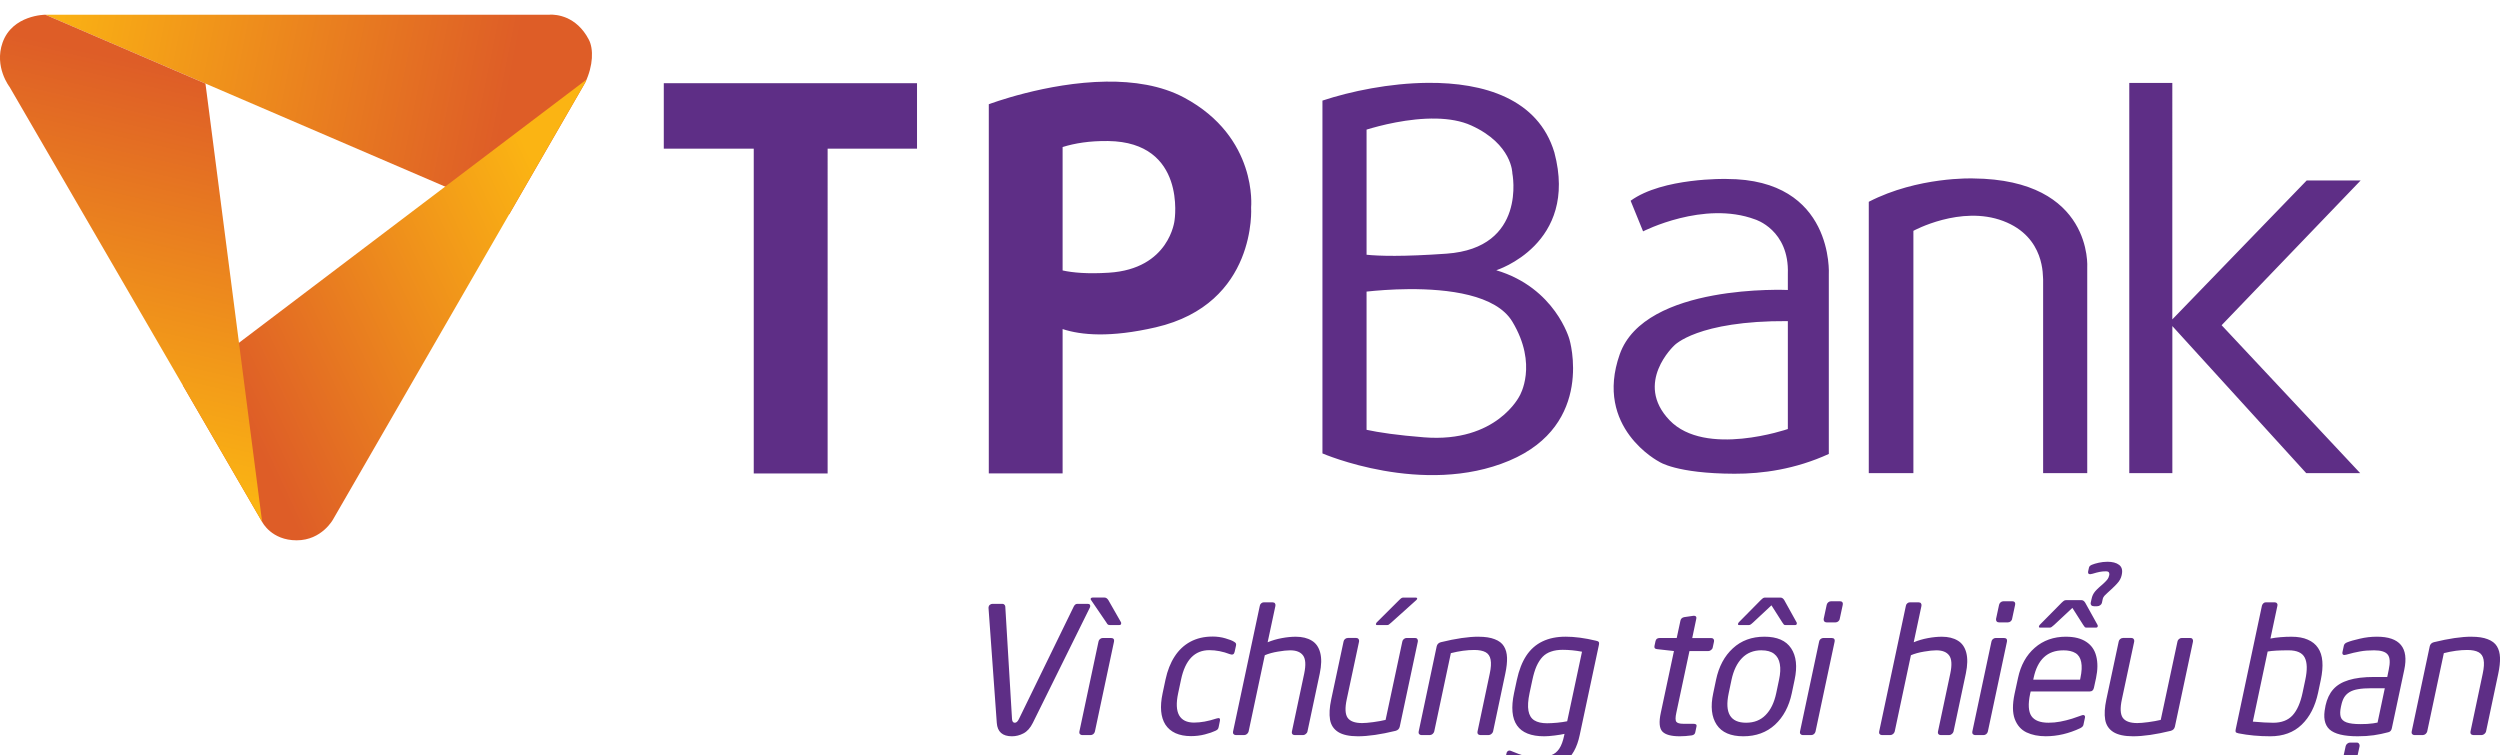 <?xml version="1.0" encoding="UTF-8"?>
<svg xmlns="http://www.w3.org/2000/svg" xmlns:xlink="http://www.w3.org/1999/xlink" xmlns:svg="http://www.w3.org/2000/svg" xmlns:sodipodi="http://sodipodi.sourceforge.net/DTD/sodipodi-0.dtd" xmlns:rdf="http://www.w3.org/1999/02/22-rdf-syntax-ns#" xmlns:inkscape="http://www.inkscape.org/namespaces/inkscape" xmlns:dc="http://purl.org/dc/elements/1.1/" xmlns:cc="http://creativecommons.org/ns#" version="1.1" viewBox="0 0 79.453 24">
  <defs>
    <style>
      .cls-1 {
        fill: url(#linear-gradient-5);
      }

      .cls-2 {
        fill: url(#linear-gradient-4);
      }

      .cls-3 {
        fill: url(#linear-gradient-3);
      }

      .cls-4 {
        fill: url(#linear-gradient-2);
      }

      .cls-5, .cls-6 {
        fill: #5e2e86;
      }

      .cls-7 {
        fill: url(#linear-gradient);
      }

      .cls-6 {
        fill-rule: evenodd;
      }
    </style>
    <linearGradient id="linear-gradient" x1="-429.818" y1="-235.803" x2="-413.051" y2="-235.803" gradientTransform="translate(447.426 -244.208) scale(1.038 -1.038)" gradientUnits="userSpaceOnUse">
      <stop offset="0" stop-color="#fbb413" stop-opacity=".784"/>
      <stop offset="1" stop-color="#df5f27"/>
    </linearGradient>
    <linearGradient id="linear-gradient-2" x1="-429.818" y1="-235.802" x2="-413.051" y2="-235.802" gradientTransform="translate(447.426 -244.208) scale(1.038 -1.038)" gradientUnits="userSpaceOnUse">
      <stop offset="0" stop-color="#fbb413" stop-opacity=".784"/>
      <stop offset="1" stop-color="#df5f27"/>
    </linearGradient>
    <linearGradient id="linear-gradient-3" x1="-429.824" y1="-235.869" x2="-415.597" y2="-238.719" gradientTransform="translate(447.426 -244.208) scale(1.038 -1.038)" gradientUnits="userSpaceOnUse">
      <stop offset="0" stop-color="#fbb413"/>
      <stop offset="1" stop-color="#de5d27"/>
    </linearGradient>
    <linearGradient id="linear-gradient-4" x1="-413.942" y1="-241.915" x2="-424.183" y2="-246.686" gradientTransform="translate(447.426 -244.208) scale(1.038 -1.038)" gradientUnits="userSpaceOnUse">
      <stop offset="0" stop-color="#fbb413"/>
      <stop offset="1" stop-color="#de5d27"/>
    </linearGradient>
    <linearGradient id="linear-gradient-5" x1="-428.421" y1="-249.51" x2="-425.644" y2="-237.451" gradientTransform="translate(447.426 -244.208) scale(1.038 -1.038)" gradientUnits="userSpaceOnUse">
      <stop offset="0" stop-color="#fbb413"/>
      <stop offset="1" stop-color="#de5d27"/>
    </linearGradient>
  </defs>
  <!-- Generator: Adobe Illustrator 28.7.1, SVG Export Plug-In . SVG Version: 1.2.0 Build 142)  -->
  <g>
    <g id="SVGRoot">
      <sodipodi:namedview id="base" bordercolor="#666666" borderopacity="1.0" inkscape:current-layer="layer1" inkscape:cx="47.914719" inkscape:cy="90.228116" inkscape:document-rotation="0" inkscape:document-units="px" inkscape:pageopacity="0.0" inkscape:pageshadow="2" inkscape:window-height="1001" inkscape:window-maximized="1" inkscape:window-width="1920" inkscape:window-x="-9" inkscape:window-y="-9" inkscape:zoom="2.1888837" pagecolor="#ffffff" showgrid="false"/>
      <g id="layer1" inkscape:groupmode="layer" inkscape:label="L·ªõp 1">
        <path id="path1134" class="cls-7" d="M17.58.468c0,0.0.002 0.0.002 0h.009c-.005-0-.007-0-.011-0h-0Z"/>
        <path id="path856" class="cls-4" d="M17.494.466c.02-.001.051-0.0.086.002-.036-.002-.065-.002-.086-.002Z"/>
        <path id="rect905" class="cls-6" d="M35.154,2.594c-1.904.025-3.729.719-3.729.719v11.733h2.346v-4.588c.589.194,1.518.278,2.962-.056,3.233-.749,3.029-3.811,3.029-3.811,0,0,.221-2.229-2.127-3.488-.734-.393-1.615-.52-2.481-.509h-0ZM45.381,2.633c-1.217.009-2.459.268-3.352.564v11.213h0c.004.002,3.2,1.384,5.936.231,2.737-1.154,1.913-3.859,1.913-3.859,0,0-.445-1.633-2.325-2.193,0,0,2.622-.824,1.847-3.743-.512-1.708-2.239-2.227-4.019-2.213l.001-0ZM67.671,2.636v12.4h1.369v-4.673l4.254,4.673h1.715l-4.403-4.7,4.419-4.601h-1.715l-4.271,4.416V2.636l-1.369-0ZM21.096,2.644v2.08h2.859v10.324h2.348V4.724h2.841v-2.08l-8.048-0ZM45.658,3.769c.393.009.778.071,1.104.22,1.303.594,1.302,1.517,1.302,1.517,0,0,.478,2.375-2.094,2.556-1.387.098-2.135.075-2.539.034v-3.977c.399-.122,1.327-.371,2.227-.35v-0ZM35.219,4.482c2.501.034,2.11,2.518,2.11,2.518,0,0-.153,1.548-2.093,1.667-.678.042-1.143-.001-1.465-.072v-3.922c.388-.121.862-.199,1.448-.191v-0ZM62.707,5.671s-1.748-.066-3.315.742v8.624h1.418v-7.701s1.501-.824,2.853-.313c1.352.511,1.253,1.781,1.27,1.863v6.151h1.402v-6.53s.198-2.803-3.628-2.836ZM54.874,5.687s-2.028-.049-3.051.693l.396.973s1.929-.989,3.562-.379c0,0,1.088.33,1.039,1.731v.511s-4.547-.214-5.343,2.045c-.825,2.342,1.253,3.413,1.253,3.413,0,0,.532.376,2.391.382.887.003,1.938-.142,3.001-.629v-5.705s.181-3.034-3.249-3.034ZM44.772,9.189c1.241-.008,2.772.171,3.292,1.033.827,1.374.231,2.358.231,2.358,0,0-.726,1.501-3.034,1.319-.857-.067-1.437-.155-1.83-.239v-4.393c.322-.034.787-.074,1.342-.078l-0-0ZM56.82,10.205v3.43s-2.622.907-3.76-.28c-1.138-1.187.149-2.375.149-2.375,0,0,.725-.792,3.611-.775Z"/>
        <g id="text962">
          <path id="path1058" class="cls-5" d="M66.97,17.854c-.09,0-.179.01-.269.03-.09.02-.161.041-.213.063-.02.007-.04.018-.06.033-.02.015-.033.035-.038.06l-.025.112c-.018.09.028.117.14.082.09-.027.163-.047.222-.058.06-.013.129-.019.206-.019s.111.035.104.107l-.006.027c-.009.042-.025.081-.049.115-.022.033-.066.079-.132.14l-.134.118c-.051.046-.093.088-.126.126-.033.038-.058.078-.077.118-.018.038-.033.085-.044.14l-.025.115c-.005.024.001.048.019.071.018.022.047.033.085.033h.101c.038,0,.071-.011.099-.033.029-.022.047-.046.052-.071l.025-.115c.005-.027.014-.05.025-.069.011-.02.022-.035.033-.046.011-.013.043-.044.096-.093l.129-.118c.075-.069.133-.128.175-.175.044-.048.076-.091.096-.132.022-.04.038-.081.047-.123l.006-.027c.031-.142.003-.247-.085-.313-.086-.066-.211-.099-.376-.099ZM34.732,18.991c-.04,0-.063.013-.069.038-.004.015.001.029.014.044l.482.707c.015.024.026.041.033.052.009.011.019.019.03.025.013.005.028.008.046.008h.304c.033,0,.052-.013.058-.038.005-.024.003-.043-.008-.058l-.397-.696c-.035-.055-.076-.082-.123-.082l-.37-0ZM44.615,18.991c-.031,0-.055.004-.071.014-.016.009-.043.032-.08.069l-.699.696c-.018.015-.03.034-.036.058-.005.026.008.038.041.038h.304c.027,0,.048-.004.063-.014.016-.011.045-.035.085-.071l.787-.707c.016-.015.026-.029.03-.044.005-.026-.013-.038-.055-.038h-.37ZM56.11,18.991c-.031,0-.055.004-.071.014-.016.009-.044.032-.082.069l-.688.696c-.016.015-.027.034-.033.058-.005.026.008.038.041.038h.293c.026,0,.047-.005.063-.016.018-.011.047-.034.085-.069l.581-.543.345.543c.024.037.041.06.052.071.011.009.03.014.058.014h.29c.035,0,.055-.013.06-.038.005-.024.002-.043-.011-.058l-.386-.696c-.033-.055-.073-.082-.121-.082l-.477 0ZM65.674,19.073c-.031,0-.055.005-.071.014-.016.009-.044.032-.082.068l-.688.696c-.016.015-.027.034-.033.058-.005.026.008.038.041.038h.293c.026,0,.047-.005.063-.016.016-.011.045-.034.085-.069l.581-.542.345.542c.024.037.041.06.052.071.011.009.03.014.058.014h.29c.035,0,.055-.013.06-.038.005-.024.002-.043-.011-.058l-.386-.696c-.033-.055-.073-.082-.121-.082l-.477 0ZM58.192,19.109c-.033,0-.062.011-.088.033-.026.022-.042.048-.049.079l-.096.447c-.005.031 0.0.057.017.079.018.022.043.033.074.033h.285c.031,0,.06-.01.085-.03.027-.022.044-.049.049-.082l.096-.447c.007-.035.003-.062-.014-.082-.015-.02-.039-.03-.074-.03h-.285ZM63.67,19.109c-.033,0-.062.011-.088.033-.026.022-.042.048-.049.079l-.096.447c-.005.031 0.0.057.017.079.018.022.043.033.074.033h.285c.031,0,.059-.01.085-.03.027-.022.044-.049.049-.082l.096-.447c.007-.035.003-.062-.014-.082-.015-.02-.039-.03-.074-.03h-.285ZM40.167,19.142c-.031,0-.059.011-.085.033-.024.02-.038.046-.044.079l-.85,3.995c-.007.031-.003.057.014.079.018.022.041.033.069.033h.274c.029,0,.058-.011.085-.033.027-.024.045-.05.052-.079l.515-2.425c.121-.051.259-.089.417-.115.157-.027.287-.041.389-.041.195,0,.332.055.411.165.08.11.092.299.036.57l-.392,1.847c-.007.031-.003.057.014.079.018.022.043.033.074.033h.269c.027,0,.055-.011.082-.033.029-.022.048-.048.055-.079l.392-1.847c.055-.263.06-.482.014-.658-.046-.177-.136-.306-.271-.386-.135-.082-.304-.123-.507-.123-.133,0-.28.014-.441.044-.159.029-.31.073-.452.132l.247-1.156c.005-.033.001-.059-.014-.079-.015-.022-.038-.033-.071-.033h-.28ZM60.7,19.142c-.031,0-.059.011-.085.033-.024.02-.039.046-.044.079l-.849,3.995c-.007.031-.003.057.014.079.018.022.041.033.069.033h.274c.029,0,.058-.011.085-.033.027-.024.045-.05.052-.079l.515-2.425c.121-.051.259-.089.417-.115.157-.027.287-.041.389-.041.195,0,.332.055.411.165.08.11.092.299.035.57l-.392,1.847c-.007.031-.003.057.014.079.018.022.043.033.074.033h.269c.027,0,.055-.011.082-.033.029-.022.047-.048.055-.079l.392-1.847c.055-.263.059-.482.014-.658-.046-.177-.136-.306-.271-.386-.135-.082-.304-.123-.507-.123-.133,0-.281.014-.441.044-.159.029-.309.073-.452.132l.246-1.156c.005-.033.001-.059-.014-.079-.015-.022-.038-.033-.071-.033h-.279ZM72.013,19.142c-.033,0-.06.011-.082.033-.022.022-.036.046-.044.074l-.833,3.927c-.009.042-.009.072,0,.09.011.016.041.03.09.041.314.062.65.093,1.008.093.411,0,.743-.123.997-.367.256-.245.43-.584.523-1.019l.085-.403c.047-.225.064-.422.05-.592-.013-.17-.059-.312-.137-.427-.077-.115-.185-.203-.326-.263-.139-.062-.311-.093-.518-.093-.113,0-.228.004-.345.014-.115.009-.223.024-.324.044l.222-1.044c.007-.029.003-.054-.014-.074-.016-.022-.039-.033-.068-.033l-.285 0ZM31.54,19.191c-.026,0-.051.009-.077.027-.024.016-.039.039-.044.069-.004.015-.005.026-.003.033l.263,3.655c.02.283.181.425.482.425.128,0,.25-.031.367-.093.119-.062.217-.173.296-.332l1.808-3.655c.005-.007.01-.018.014-.033.013-.064-.013-.096-.077-.096h-.332c-.046,0-.083.028-.112.085l-1.743,3.576c-.038.079-.082.118-.131.118-.053,0-.082-.039-.088-.118l-.214-3.576c-.002-.024-.012-.044-.03-.06-.016-.016-.035-.025-.055-.025h-.326ZM53.831,19.569l-.304.044c-.068.013-.108.05-.121.113l-.118.551h-.545c-.071,0-.114.033-.129.099l-.033.154c-.013.062.015.096.085.101l.534.06-.417,1.959c-.064.294-.048.493.047.597.095.102.279.153.553.153.119,0,.243-.009.373-.027.069-.009.11-.041.121-.096l.041-.195c.011-.053-.023-.079-.102-.079h-.315c-.117,0-.192-.021-.225-.063-.033-.044-.033-.141,0-.29l.417-1.959h.605c.027,0,.055-.011.082-.033.029-.022.047-.048.052-.079l.041-.189c.007-.031.002-.057-.016-.079-.016-.022-.04-.033-.071-.033h-.605l.129-.614c.007-.027.005-.049-.008-.066-.011-.018-.029-.027-.055-.027h-.016ZM38.527,20.231c-.259,0-.492.055-.696.164-.203.11-.37.267-.501.471-.132.203-.227.446-.288.729l-.093.438c-.046.216-.061.406-.046.57.015.164.059.306.134.425.077.119.184.21.323.274.139.062.303.093.493.093.153,0,.3-.018.441-.055.141-.037.25-.074.329-.112.035-.016.06-.032.074-.047.015-.015.026-.038.033-.071l.041-.203c.016-.079-.021-.102-.112-.071-.261.086-.499.129-.712.129-.228,0-.386-.078-.474-.233-.086-.157-.096-.39-.03-.699l.093-.438c.132-.621.431-.932.899-.932.214,0,.433.043.657.129.08.029.129.005.146-.074l.044-.2c.005-.033.005-.056-.003-.068-.005-.015-.023-.031-.052-.05-.058-.038-.152-.076-.28-.112-.126-.038-.266-.058-.419-.058h0ZM65.662,20.235c-.395,0-.726.118-.995.353-.269.234-.446.554-.532.959l-.11.507c-.069.331-.068.596.006.797.075.199.199.34.373.425.174.082.377.123.611.123.371,0,.737-.086,1.099-.257.057-.029.09-.063.099-.102l.049-.23c.007-.035.001-.059-.019-.074-.02-.016-.052-.015-.096.003-.075.027-.174.061-.296.102-.122.038-.246.069-.373.093-.124.024-.249.035-.373.035-.267,0-.448-.071-.545-.213-.095-.142-.109-.377-.041-.702l.019-.079h1.88c.071,0,.115-.041.131-.123l.066-.304c.055-.263.057-.494.006-.693-.049-.199-.155-.351-.318-.457-.163-.108-.377-.162-.641-.162v-0ZM75.54,20.235c-.183,0-.363.021-.54.063-.177.04-.313.079-.408.118-.057.022-.09.056-.101.101l-.047.219c-.005.031.002.054.022.069.022.015.054.016.096.003.168-.048.315-.082.441-.104.128-.024.277-.036.447-.036.221,0,.366.046.436.137.071.09.081.251.03.485l-.046.225h-.417c-.327,0-.597.033-.808.099-.212.064-.376.163-.493.296s-.198.305-.244.515l-.008.049c-.069.323-.025.559.134.707.161.146.46.219.896.219.188,0,.359-.011.512-.033.153-.022.308-.054.463-.096.058-.013.095-.054.11-.123l.395-1.858c.15-.703-.14-1.055-.869-1.055v-0ZM46.986,20.235c-.318,0-.716.058-1.195.175-.073.02-.117.065-.132.134l-.572,2.705c-.007.031-.003.057.014.079.018.022.041.033.069.033h.274c.029,0,.058-.011.085-.033.027-.024.045-.05.052-.079l.529-2.491c.267-.068.515-.101.745-.101.153,0,.273.024.359.071.086.047.139.126.159.236.022.11.013.258-.027.444l-.389,1.841c-.007.031-.003.057.014.079.018.022.043.033.074.033h.269c.027,0,.055-.011.082-.033.029-.022.047-.048.055-.079l.389-1.841c.042-.197.06-.366.055-.507-.005-.142-.038-.263-.099-.361-.06-.099-.158-.174-.293-.225-.133-.053-.305-.079-.515-.079h0ZM49.752,20.235c-.279,0-.523.05-.732.151-.206.099-.377.249-.512.452-.133.203-.234.46-.301.773l-.088.411c-.195.919.124,1.378.959,1.378.086,0,.195-.008.329-.025.133-.016.238-.034.315-.052l-.008.038c-.038.188-.091.332-.159.433-.068.102-.156.173-.266.211-.108.038-.253.058-.436.058-.177-0-.316-.014-.417-.044-.1-.029-.238-.08-.414-.154-.035-.016-.065-.016-.093,0-.027.016-.044.041-.05.074l-.041.186c-.011.053.006.096.052.129.073.049.188.097.345.142.159.046.336.069.532.069.4,0,.719-.084.956-.252.237-.166.398-.45.482-.852l.611-2.869c.009-.042.007-.071-.006-.088-.011-.018-.039-.032-.085-.041-.356-.086-.681-.129-.975-.129h-0ZM56.075,20.235c-.402,0-.736.123-1.003.37-.267.245-.445.578-.534,1l-.09.428c-.09.42-.053.753.11,1.0.163.245.445.367.847.367.404,0,.739-.123,1.006-.367.267-.247.445-.58.534-1l.09-.428c.09-.422.053-.755-.11-1-.163-.247-.446-.37-.849-.37ZM78.545,20.235c-.318,0-.716.058-1.195.175-.073.02-.117.065-.131.134l-.573,2.705c-.007.031-.003.057.014.079.018.022.041.033.068.033h.274c.029,0,.058-.011.085-.033.027-.024.045-.05.052-.079l.529-2.491c.267-.068.515-.101.745-.101.153,0,.273.024.359.071.086.047.139.126.159.236.022.11.013.258-.027.444l-.389,1.841c-.007.031-.003.057.014.079.018.022.043.033.074.033h.269c.027,0,.055-.011.082-.033.029-.022.047-.048.055-.079l.389-1.841c.042-.197.06-.366.055-.507-.005-.142-.038-.263-.098-.361-.06-.099-.158-.174-.293-.225-.133-.053-.305-.079-.515-.079ZM35.047,20.276c-.031,0-.06.011-.088.033-.026.022-.041.049-.047.08l-.608,2.861c-.007.031-.002.057.016.079.02.022.044.033.071.033h.269c.031,0,.059-.01.085-.03.027-.022.045-.049.052-.082l.608-2.861c.007-.035.003-.062-.014-.082-.016-.02-.042-.03-.077-.03h-.269ZM42.834,20.276c-.033,0-.062.011-.088.033-.026.022-.041.049-.046.08l-.392,1.838v0c-.055.258-.067.472-.038.644.029.17.115.301.257.392.144.091.354.137.63.137.325,0,.724-.058,1.197-.173.073-.02.117-.065.132-.134l.575-2.704c.005-.031 0-.058-.016-.08-.015-.022-.038-.033-.069-.033h-.274c-.033,0-.062.012-.088.035-.026.022-.041.048-.046.077l-.532,2.491c-.111.027-.242.051-.392.071-.15.02-.268.03-.353.03-.23,0-.384-.057-.463-.17-.077-.113-.086-.308-.027-.584l.392-1.838c.005-.031-.001-.058-.019-.08-.016-.022-.04-.033-.071-.033l-.269-0ZM57.948,20.276c-.031,0-.06.011-.088.033-.026.022-.041.049-.046.08l-.608,2.861c-.007.031-.002.057.016.079.02.022.044.033.071.033h.269c.031,0,.059-.01.085-.03.027-.022.045-.049.052-.082l.608-2.861c.007-.035.003-.062-.014-.082-.016-.02-.042-.03-.077-.03h-.269ZM63.426,20.276c-.031,0-.06.011-.088.033-.026.022-.041.049-.047.08l-.608,2.861c-.007.031-.002.057.016.079.02.022.044.033.071.033h.269c.031,0,.059-.01.085-.03.027-.022.045-.049.052-.082l.608-2.861c.007-.035.003-.062-.014-.082-.016-.02-.042-.03-.077-.03h-.269ZM67.47,20.276c-.033,0-.062.011-.088.033-.026.022-.041.049-.047.08l-.392,1.838v0c-.055.258-.067.472-.038.644.029.17.115.301.257.392.144.091.354.137.63.137.325,0,.724-.057,1.197-.173.073-.02.117-.065.132-.134l.575-2.704c.005-.031 0-.058-.016-.08-.015-.022-.038-.033-.069-.033h-.274c-.033,0-.062.012-.088.035-.026.022-.041.048-.046.077l-.532,2.491c-.111.027-.242.051-.392.071s-.268.03-.353.03c-.23,0-.384-.057-.463-.17-.077-.113-.086-.308-.027-.584l.392-1.838c.005-.031-.001-.058-.019-.08-.016-.022-.04-.033-.071-.033l-.269-0ZM49.664,20.652c.197,0,.402.02.614.06l-.471,2.211c-.088.018-.194.034-.318.046-.124.011-.231.017-.321.017-.172,0-.307-.031-.406-.093-.099-.062-.161-.164-.186-.304-.026-.141-.014-.33.036-.567l.088-.411c.037-.174.081-.321.134-.441.055-.121.119-.219.192-.296.075-.077.165-.132.271-.167.106-.037.228-.055.367-.055h-0ZM55.984,20.668c.172,0,.305.037.4.112.097.075.157.183.181.323.026.139.017.306-.025.501l-.09.428c-.064.3-.176.531-.337.693-.159.163-.365.244-.619.244-.502,0-.687-.312-.554-.937l.09-.428c.064-.298.175-.528.334-.69.159-.164.365-.247.619-.247ZM65.57,20.668c.166,0,.297.029.392.088.095.058.155.153.181.285.027.132.019.301-.025.507l-.011.052h-1.488l.011-.052c.124-.586.438-.879.94-.879ZM72.733,20.668c.265,0,.437.078.515.233.079.155.084.392.016.71l-.085.403c-.068.322-.173.562-.318.72-.144.157-.35.236-.616.236-.163,0-.378-.012-.647-.036l.471-2.228c.148-.026.369-.038.663-.038ZM75.375,21.873h.417l-.23,1.091c-.037.009-.084.017-.142.025-.057.007-.12.014-.192.019-.069.004-.142.005-.217.005-.19,0-.335-.018-.436-.055-.099-.037-.16-.094-.184-.173-.024-.08-.022-.187.006-.318l.011-.049c.022-.104.053-.189.093-.255.042-.068.099-.124.17-.167.073-.044.164-.075.274-.093.11-.02.253-.03.43-.03ZM74.682,23.6c-.027,0-.056.012-.085.036-.027.024-.044.049-.049.077l-.099.455c-.005.031.001.056.019.077.02.02.044.03.071.03h.219c.031,0,.059-.01.085-.03.027-.02.044-.046.049-.077l.099-.455c.005-.027-.001-.053-.019-.077-.016-.024-.04-.036-.071-.036h-.219Z"/>
        </g>
        <path id="path856-3" class="cls-3" d="M17.494.466c-.023.001-.035.002-.035.002H1.442l14.743,6.339,2.413-4.18c.26-.546.267-1.074.118-1.363-.401-.774-1.062-.803-1.22-.798Z"/>
        <path id="path875" class="cls-2" d="M17.494.466c-.023.001-.035.002-.035.002h.132c-.041-.003-.074-.003-.097-.002ZM18.639,2.529L5.811,12.245l2.524,4.347s.29.58,1.093.58c.803,0,1.16-.669,1.16-.669L18.597,2.627c.016-.033.028-.066.042-.099Z"/>
        <path id="path1153" class="cls-1" d="M6.53,2.656L1.442.468s-1.048 0-1.361.888c-.272.772.223,1.406.223,1.406l8.027,13.825-1.801-13.93Z"/>
      </g>
    </g>
  </g>
</svg>
